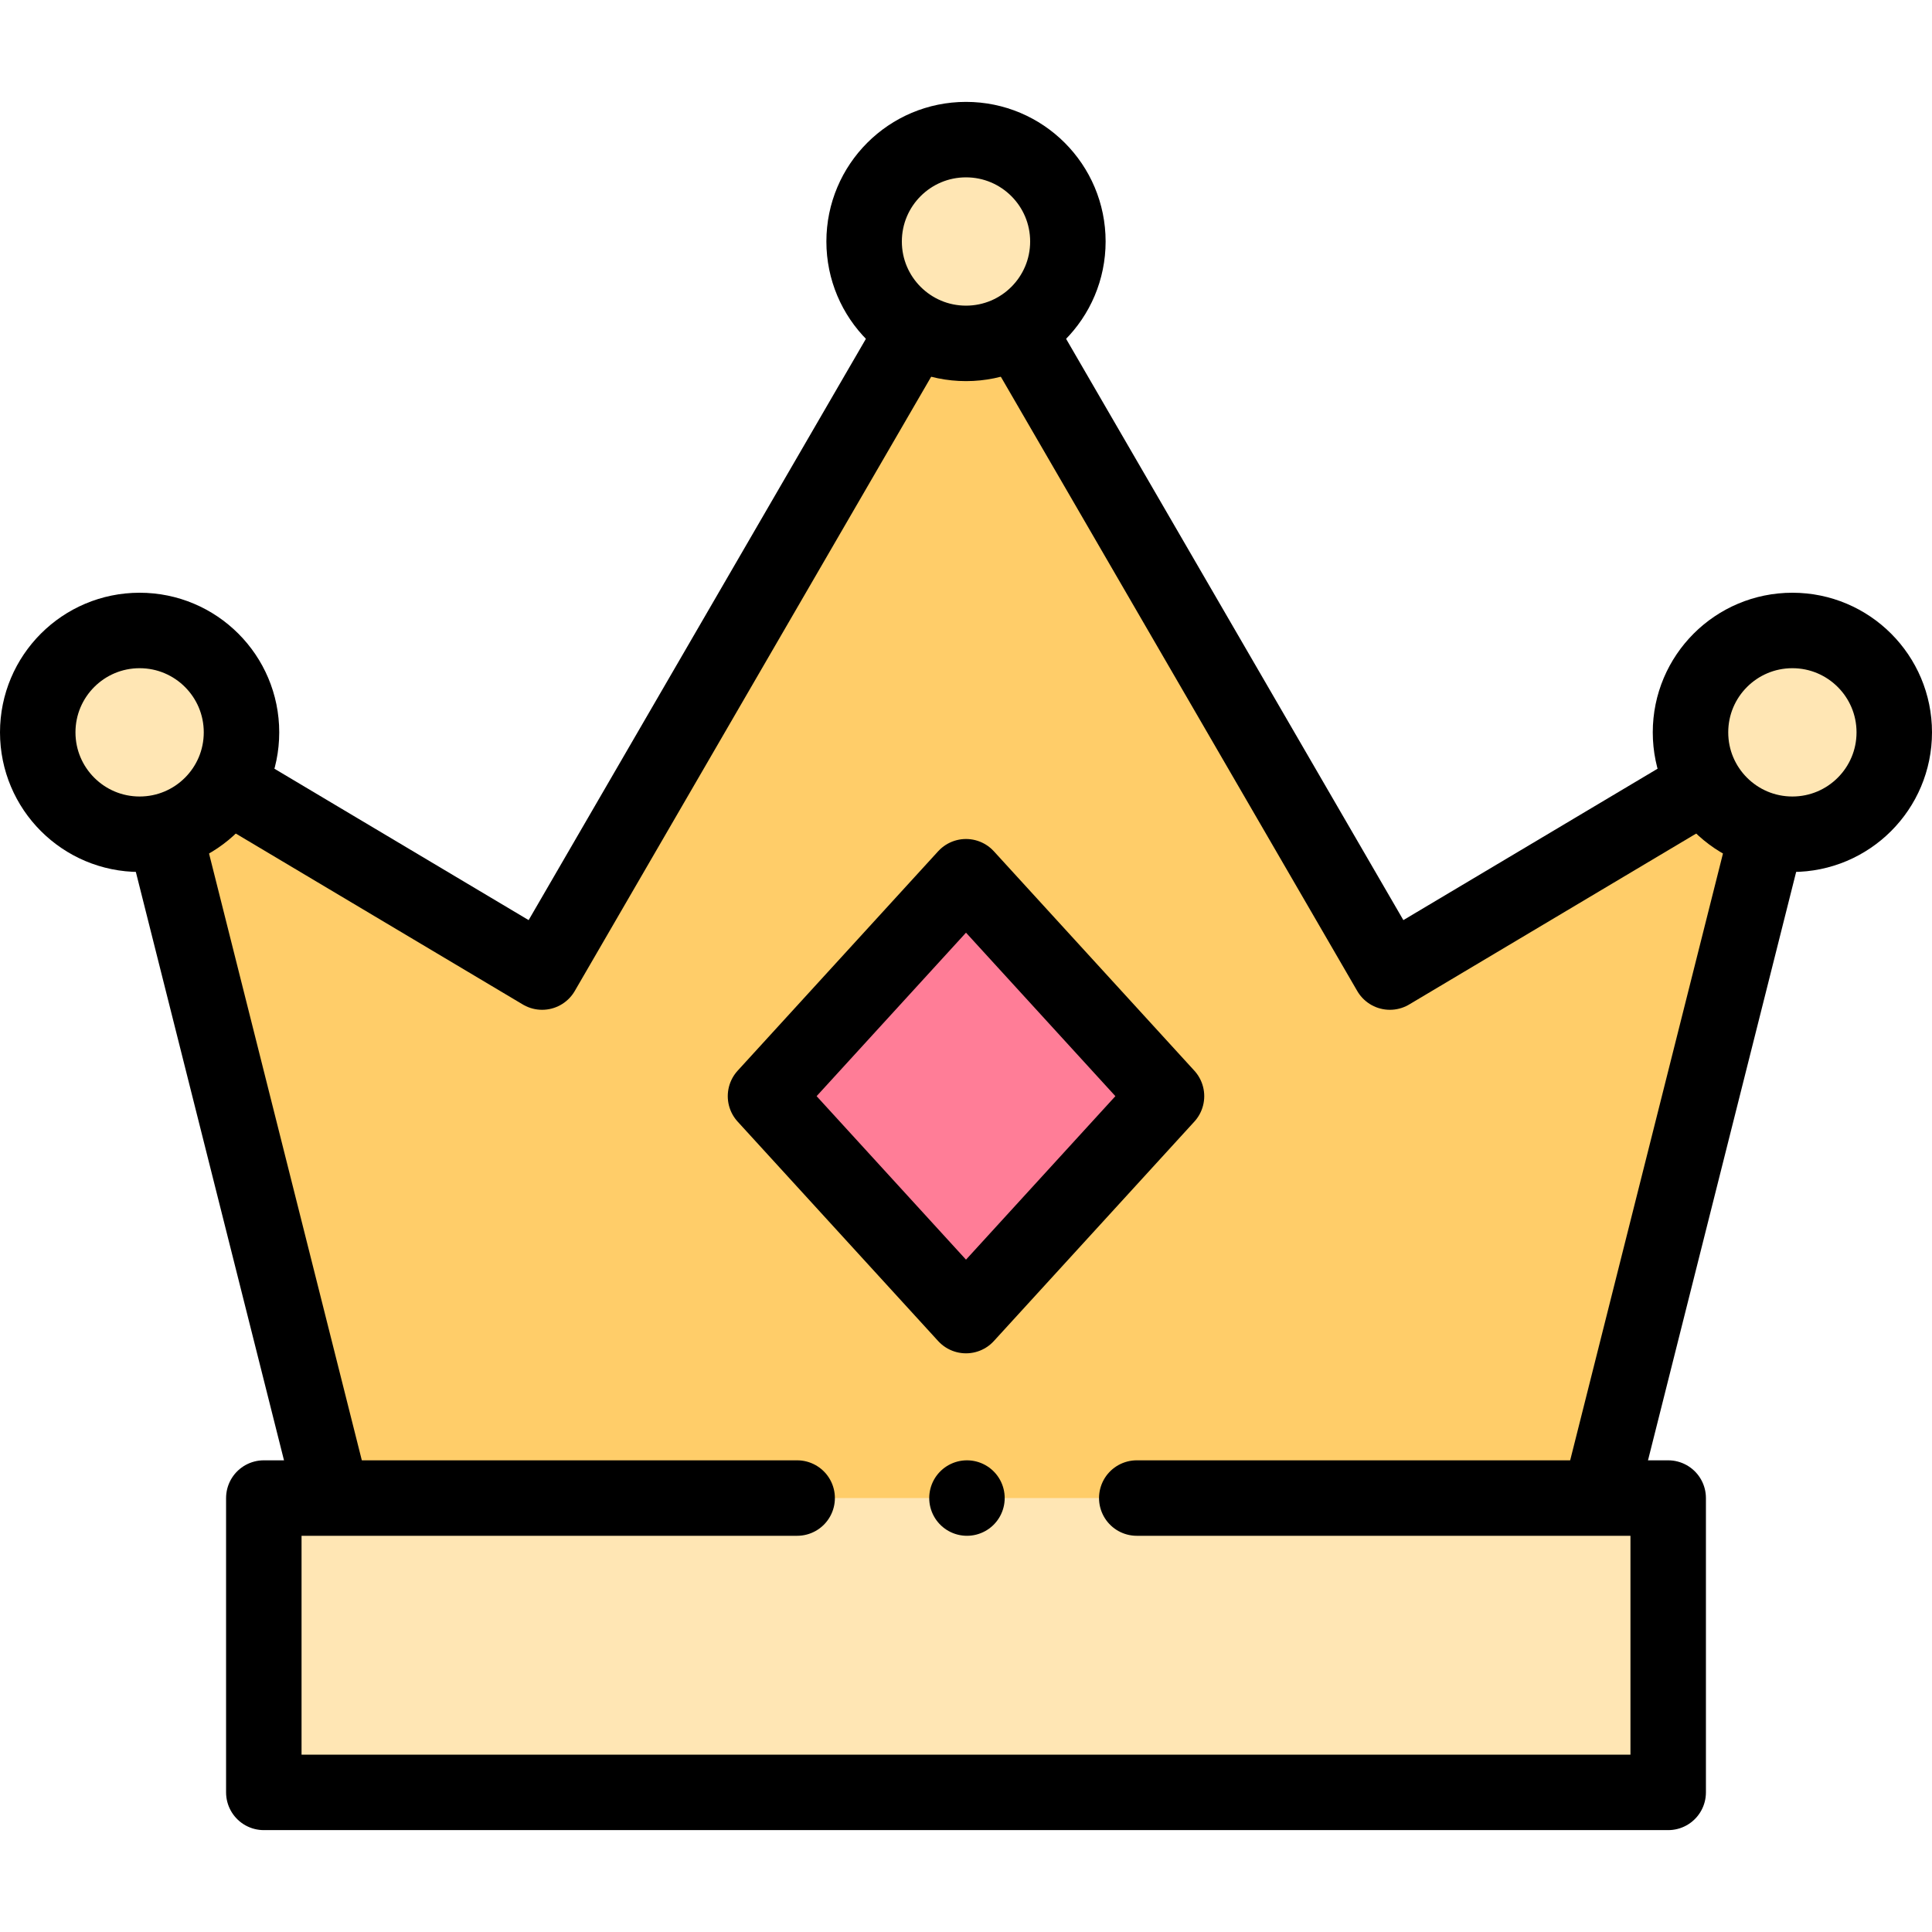 <?xml version="1.0" encoding="UTF-8"?>
<svg xmlns="http://www.w3.org/2000/svg" xmlns:xlink="http://www.w3.org/1999/xlink" version="1.1" id="Capa_1" x="0px" y="0px" viewBox="0 0 512 512" style="enable-background:new 0 0 512 512;" xml:space="preserve" width="512" height="512">
<g>
	<polygon style="fill:#FFCD69;" points="417.864,421 475,194.081 368.333,257.606 256,64 143.667,257.606 37,194.081 94.136,421 &#9;&#10;&#9;&#9;"/>
	<circle style="fill:#FFE6B4;" cx="256" cy="64" r="27"/>
	<circle style="fill:#FFE6B4;" cx="37" cy="194.081" r="27"/>
	<circle style="fill:#FFE6B4;" cx="475" cy="194.081" r="27"/>
	<rect x="69.913" y="397" style="fill:#FFE6B4;" width="372.174" height="78"/>
	<path style="fill:#FF7D97;" d="M309.135,290.493L256,348.644l-53.135-58.15L256,232.343L309.135,290.493z"/>
	
		<line style="fill:none;stroke:#000000;stroke-width:20;stroke-linecap:round;stroke-linejoin:round;stroke-miterlimit:10;" x1="43.798" y1="221.081" x2="88.074" y2="396.926"/>
	
		<line style="fill:none;stroke:#000000;stroke-width:20;stroke-linecap:round;stroke-linejoin:round;stroke-miterlimit:10;" x1="468.202" y1="221.081" x2="424.033" y2="396.5"/>
	
		<polyline style="fill:none;stroke:#000000;stroke-width:20;stroke-linecap:round;stroke-linejoin:round;stroke-miterlimit:10;" points="&#10;&#9;&#9;241.877,88.341 143.667,257.606 61.051,208.404 &#9;"/>
	
		<polyline style="fill:none;stroke:#000000;stroke-width:20;stroke-linecap:round;stroke-linejoin:round;stroke-miterlimit:10;" points="&#10;&#9;&#9;270.123,88.341 368.333,257.606 451.083,208.325 &#9;"/>
	
		<circle style="fill:none;stroke:#000000;stroke-width:20;stroke-linecap:round;stroke-linejoin:round;stroke-miterlimit:10;" cx="256" cy="64" r="27"/>
	
		<circle style="fill:none;stroke:#000000;stroke-width:20;stroke-linecap:round;stroke-linejoin:round;stroke-miterlimit:10;" cx="37" cy="194.081" r="27"/>
	
		<circle style="fill:none;stroke:#000000;stroke-width:20;stroke-linecap:round;stroke-linejoin:round;stroke-miterlimit:10;" cx="475" cy="194.081" r="27"/>
	
		<polyline style="fill:none;stroke:#000000;stroke-width:20;stroke-linecap:round;stroke-linejoin:round;stroke-miterlimit:10;" points="&#10;&#9;&#9;301.254,397 442.087,397 442.087,475 69.913,475 69.913,397 211.254,397 &#9;"/>
	<path style="fill:none;stroke:#000000;stroke-width:20;stroke-linecap:round;stroke-linejoin:round;stroke-miterlimit:10;" d="&#10;&#9;&#9;M309.135,290.493L256,348.644l-53.135-58.15L256,232.343L309.135,290.493z"/>
	
		<line style="fill:none;stroke:#000000;stroke-width:20;stroke-linecap:round;stroke-linejoin:round;stroke-miterlimit:10;" x1="256.254" y1="397" x2="256.254" y2="397"/>
</g>















</svg>
